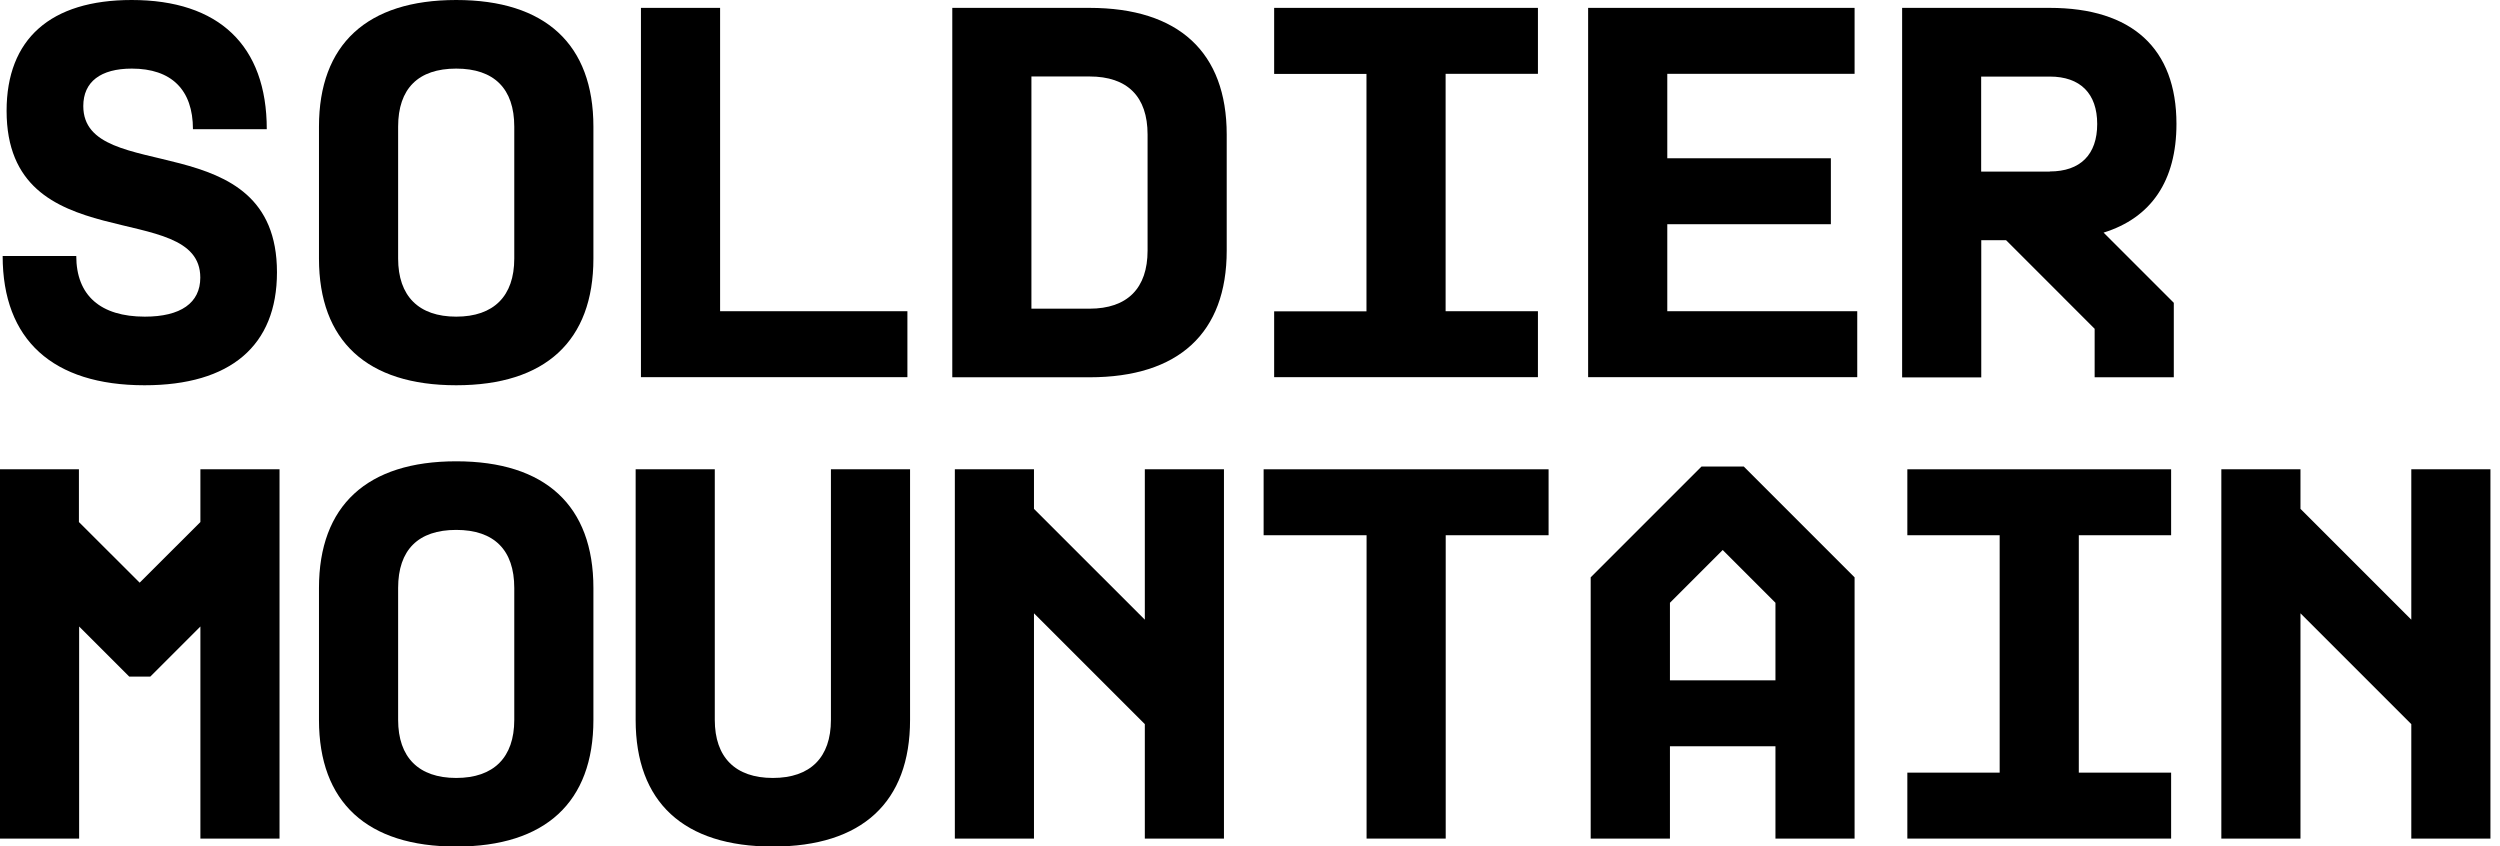 <?xml version="1.0" encoding="utf-8"?>
<svg xmlns="http://www.w3.org/2000/svg" fill="none" height="100%" overflow="visible" preserveAspectRatio="none" style="display: block;" viewBox="0 0 127 43" width="100%">
<g id="Group">
<path d="M3.874 13.001C3.874 15.011 5.106 16.086 7.359 16.086C9.18 16.086 10.175 15.389 10.175 14.103C10.175 10.029 0.335 13.271 0.335 5.63C0.335 1.983 2.561 0 6.689 0C11.115 0 13.552 2.307 13.552 6.565H9.802C9.802 4.555 8.705 3.485 6.695 3.485C5.112 3.485 4.231 4.155 4.231 5.387C4.231 9.488 14.07 6.246 14.07 13.833C14.07 17.561 11.709 19.571 7.343 19.571C2.68 19.571 0.135 17.264 0.135 13.006H3.885L3.874 13.001Z" fill="black" id="Vector"/>
<path d="M16.204 6.435C16.204 2.253 18.642 0 23.175 0C27.708 0 30.145 2.253 30.145 6.435V13.136C30.145 17.318 27.708 19.571 23.175 19.571C18.642 19.571 16.204 17.318 16.204 13.136V6.435ZM20.225 13.136C20.225 15.038 21.267 16.086 23.175 16.086C25.082 16.086 26.125 15.043 26.125 13.136V6.435C26.125 4.506 25.104 3.485 23.175 3.485C21.246 3.485 20.225 4.501 20.225 6.435V13.136Z" fill="black" id="Vector_2"/>
<path d="M36.581 0.4V15.81H46.096V19.16H32.56V0.4H36.581Z" fill="black" id="Vector_3"/>
<path d="M48.376 0.4H55.347C59.875 0.4 62.317 2.653 62.317 6.835V12.73C62.317 16.913 59.88 19.166 55.347 19.166H48.376V0.4ZM52.396 15.681H55.347C57.276 15.681 58.297 14.638 58.297 12.73V6.835C58.297 4.906 57.276 3.885 55.347 3.885H52.396V15.681Z" fill="black" id="Vector_4"/>
<path d="M64.727 19.166V15.816H69.417V3.755H64.727V0.4H78.127V3.75H73.437V15.81H78.127V19.16H64.727V19.166Z" fill="black" id="Vector_5"/>
<path d="M94.213 0.4V3.75H84.698V8.04H93.008V11.39H84.698V15.81H94.348V19.16H80.677V0.4H94.213Z" fill="black" id="Vector_6"/>
<path d="M104.128 0.4C108.31 0.4 110.564 2.464 110.564 6.295C110.564 9.191 109.278 11.066 106.862 11.817L110.429 15.383V19.166H106.408V16.702L101.907 12.201H100.648V19.171H96.628V0.4H104.134H104.128ZM104.128 8.71C105.684 8.71 106.538 7.851 106.538 6.3C106.538 4.75 105.679 3.89 104.128 3.89H100.643V8.716H104.128V8.71Z" fill="black" id="Vector_7"/>
<path d="M4.009 23.84V26.52L7.095 29.6L10.18 26.52V23.84H14.2V42.6H10.18V31.826L7.635 34.371H6.565L4.02 31.826V42.6H-7.51513e-05V23.84H4.02H4.009Z" fill="black" id="Vector_8"/>
<path d="M16.204 29.87C16.204 25.688 18.642 23.434 23.175 23.434C27.708 23.434 30.145 25.688 30.145 29.87V36.57C30.145 40.752 27.708 43.005 23.175 43.005C18.642 43.005 16.204 40.752 16.204 36.57V29.87ZM20.225 36.57C20.225 38.472 21.267 39.52 23.175 39.52C25.082 39.52 26.125 38.477 26.125 36.57V29.87C26.125 27.941 25.104 26.919 23.175 26.919C21.246 26.919 20.225 27.935 20.225 29.87V36.57Z" fill="black" id="Vector_9"/>
<path d="M32.291 23.84H36.311V36.57C36.311 38.472 37.354 39.52 39.261 39.52C41.168 39.52 42.211 38.477 42.211 36.57V23.84H46.231V36.57C46.231 40.752 43.794 43.005 39.261 43.005C34.727 43.005 32.291 40.752 32.291 36.57V23.84Z" fill="black" id="Vector_10"/>
<path d="M52.526 23.84V25.85L58.157 31.48V23.84H62.177V42.6H58.157V36.786L52.526 31.156V42.6H48.506V23.84H52.526Z" fill="black" id="Vector_11"/>
<path d="M64.192 27.19V23.84H78.668V27.19H73.442V42.6H69.422V27.19H64.197H64.192Z" fill="black" id="Vector_12"/>
<path d="M80.807 42.6V29.329L86.438 23.699H88.583L94.213 29.329V42.6H90.193V37.91H84.833V42.6H80.813H80.807ZM90.193 34.56V30.621L87.513 27.941L84.833 30.621V34.56H90.193Z" fill="black" id="Vector_13"/>
<path d="M96.893 42.6V39.25H101.583V27.19H96.893V23.84H110.293V27.19H105.603V39.25H110.293V42.6H96.893Z" fill="black" id="Vector_14"/>
<path d="M116.864 23.84V25.85L122.494 31.48V23.84H126.514V42.6H122.494V36.786L116.864 31.156V42.6H112.844V23.84H116.864Z" fill="black" id="Vector_15"/>
</g>
</svg>